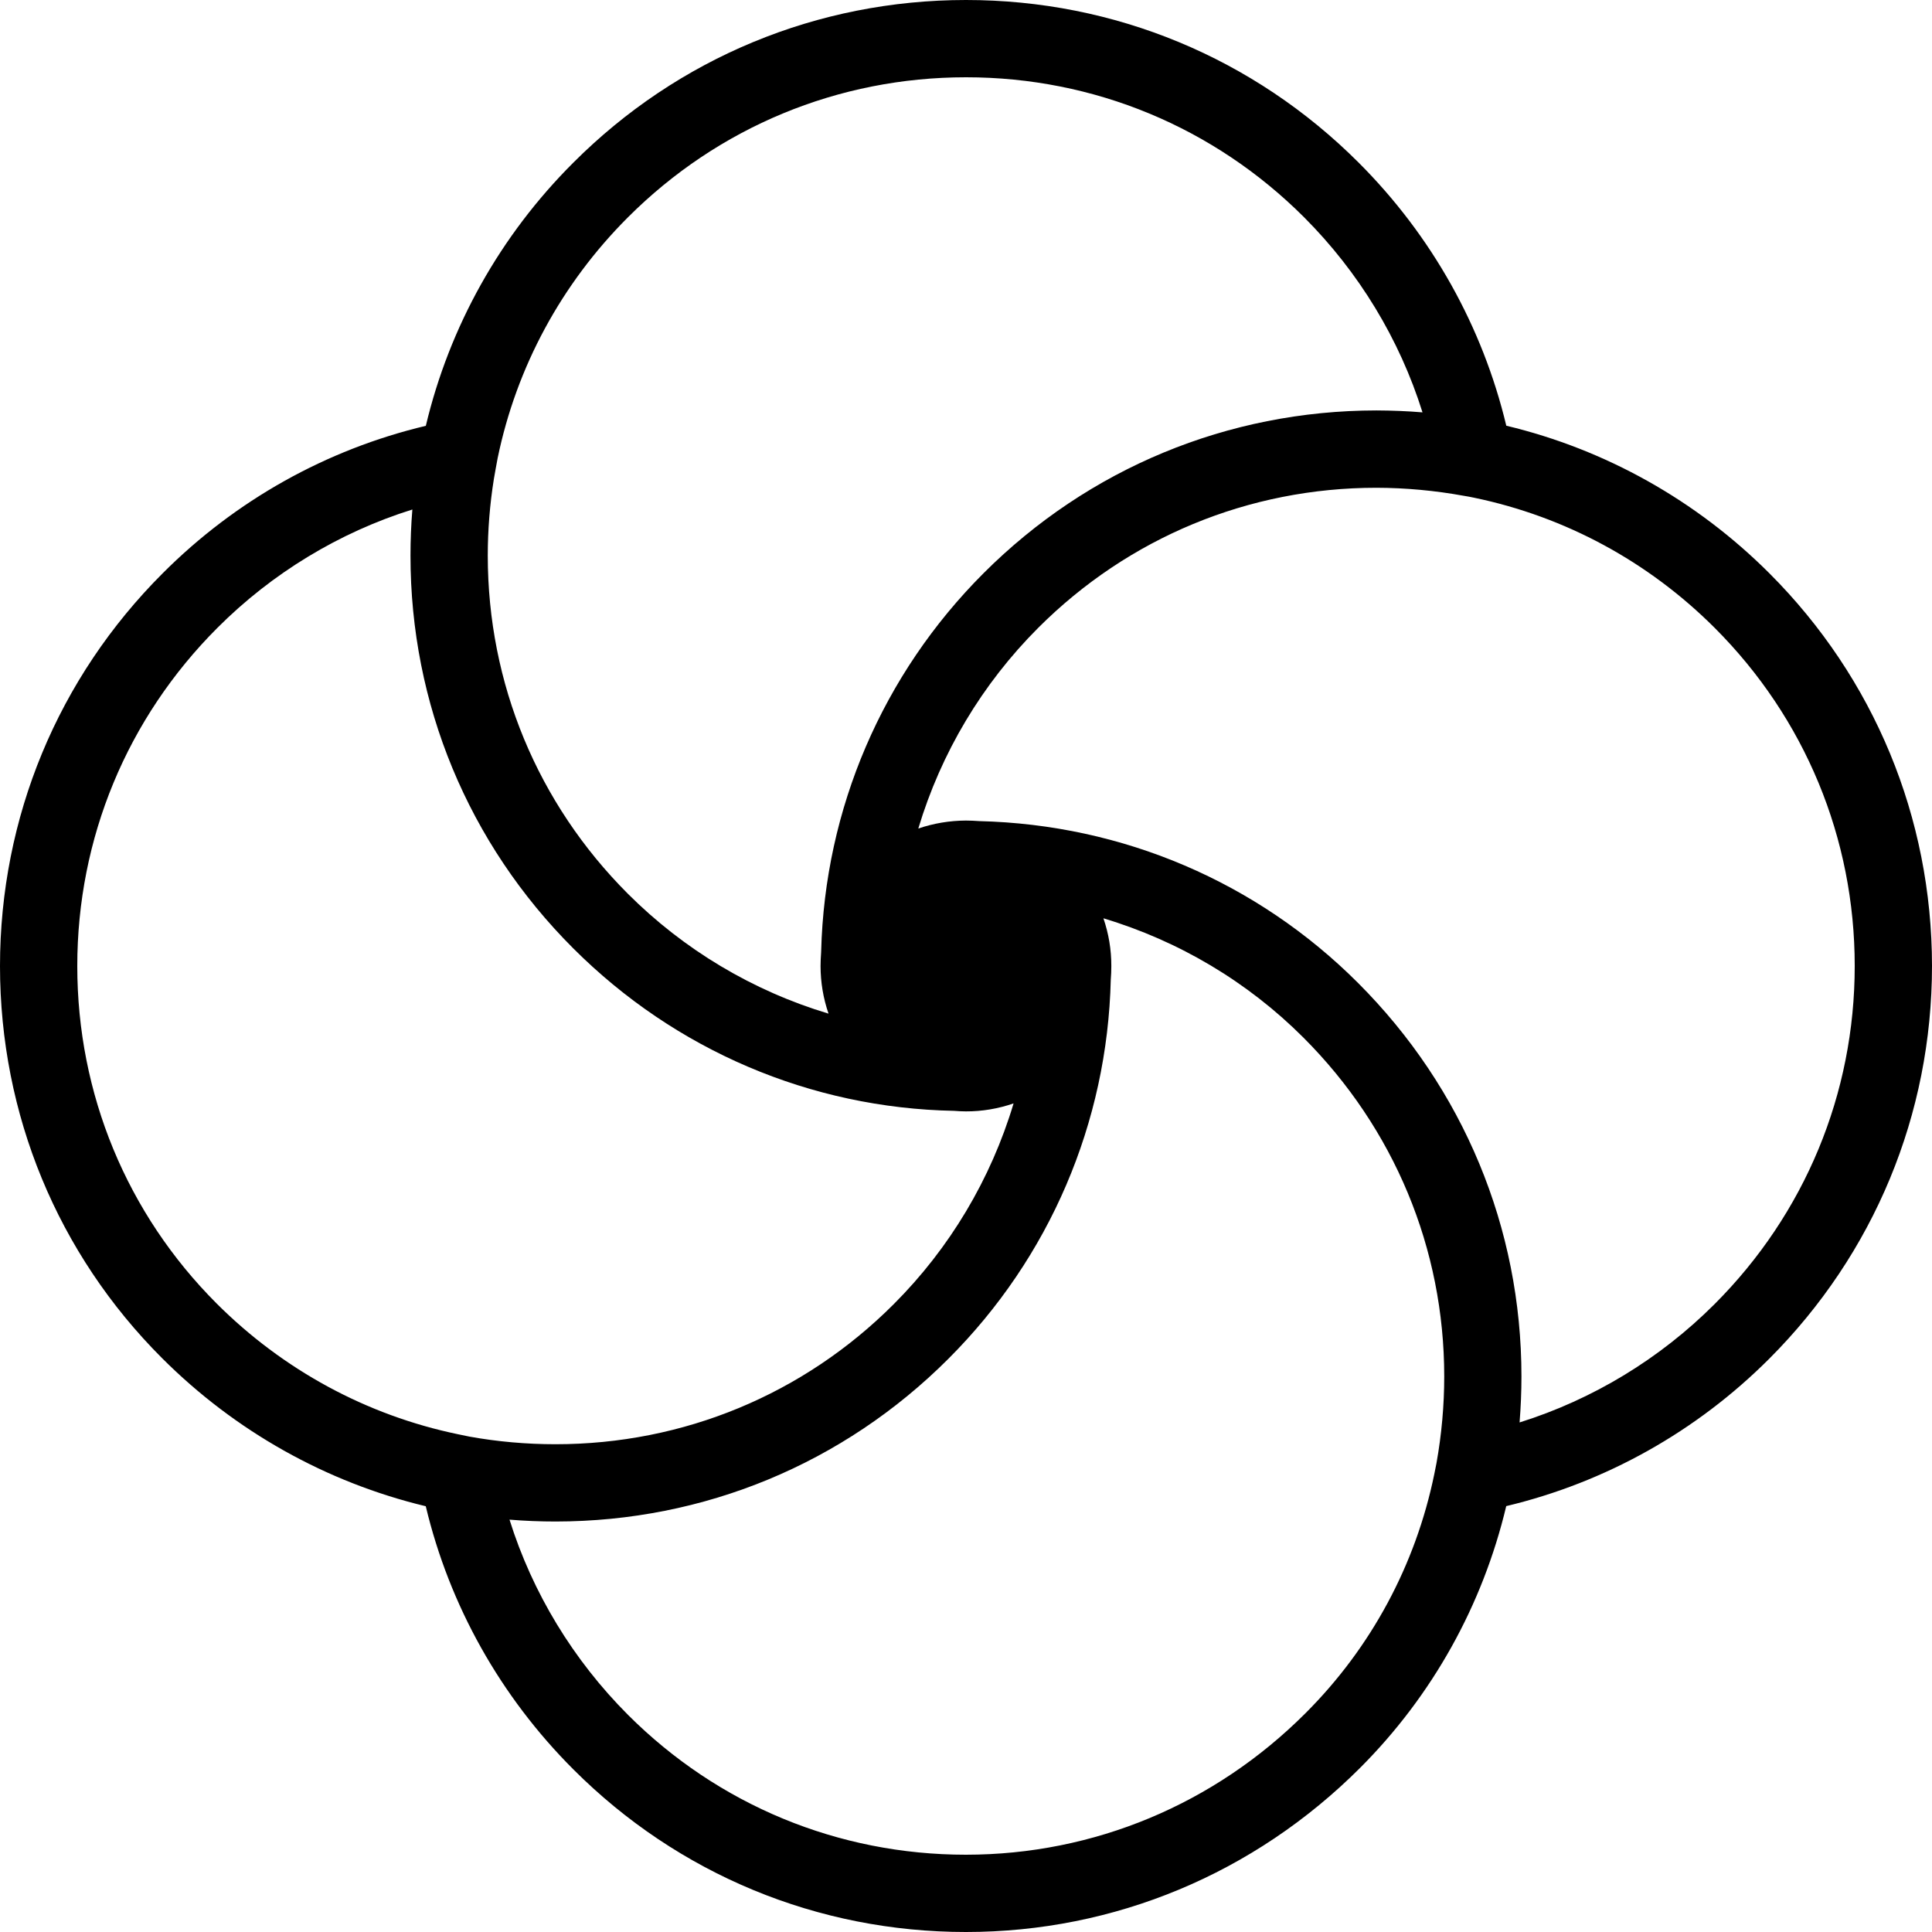 <svg width="32" height="32" viewBox="0 0 32 32" fill="none" xmlns="http://www.w3.org/2000/svg">
<g clip-path="url(#clip0_420_39)">
<path d="M29.306 9.495C28.099 8.289 26.595 7.445 24.949 7.051C24.555 5.406 23.712 3.902 22.505 2.695C20.767 0.957 18.457 0 16 0C13.539 0.001 11.228 0.959 9.494 2.696C8.288 3.899 7.445 5.404 7.053 7.053C5.404 7.445 3.9 8.288 2.696 9.494C0.959 11.229 0.001 13.539 0 16.001C0.001 18.459 0.954 20.765 2.683 22.494C3.894 23.705 5.403 24.552 7.052 24.948C7.445 26.594 8.289 28.1 9.498 29.308C11.233 31.044 13.542 32 15.999 32C18.456 32 20.775 31.034 22.529 29.28C23.722 28.086 24.557 26.59 24.948 24.946C26.594 24.553 28.098 23.711 29.303 22.506C31.04 20.768 31.999 18.458 32 15.999C31.998 13.541 31.042 11.231 29.306 9.495ZM8.18 7.934L8.21 7.764C8.221 7.703 8.232 7.644 8.243 7.586C8.555 6.077 9.3 4.7 10.399 3.601C11.895 2.104 13.885 1.28 16.001 1.28C18.116 1.28 20.105 2.104 21.601 3.6C22.506 4.506 23.181 5.617 23.561 6.83C23.309 6.809 23.053 6.799 22.799 6.798C20.339 6.8 18.028 7.757 16.291 9.494C14.617 11.168 13.661 13.395 13.601 15.757L13.6 15.781C13.595 15.853 13.591 15.925 13.591 16C13.591 16.269 13.636 16.537 13.723 16.789C12.47 16.413 11.327 15.731 10.399 14.803C8.903 13.306 8.079 11.318 8.079 9.202C8.079 8.779 8.113 8.353 8.18 7.934ZM7.588 23.756C6.074 23.442 4.691 22.692 3.588 21.59C2.1 20.101 1.28 18.116 1.28 16.001C1.28 13.885 2.104 11.896 3.601 10.399C4.507 9.492 5.619 8.818 6.83 8.439C6.809 8.693 6.799 8.949 6.799 9.202C6.798 11.659 7.755 13.969 9.494 15.707C11.184 17.397 13.429 18.354 15.802 18.399C15.866 18.404 15.932 18.408 15.998 18.408C16.268 18.409 16.535 18.363 16.788 18.276C16.412 19.531 15.73 20.674 14.803 21.601C13.308 23.097 11.318 23.921 9.2 23.921C8.717 23.921 8.237 23.878 7.777 23.795L7.588 23.756ZM23.793 24.232C23.782 24.288 23.771 24.344 23.757 24.413C23.448 25.919 22.711 27.289 21.624 28.375C20.113 29.887 18.115 30.719 15.999 30.72C13.884 30.72 11.896 29.897 10.402 28.404C9.495 27.496 8.819 26.383 8.439 25.17C8.692 25.191 8.947 25.201 9.201 25.201C11.661 25.2 13.971 24.243 15.708 22.506C17.386 20.829 18.341 18.596 18.398 16.225C18.404 16.15 18.407 16.075 18.407 16.001C18.408 15.731 18.363 15.463 18.276 15.21C19.527 15.585 20.666 16.263 21.588 17.185C23.092 18.689 23.921 20.682 23.921 22.798C23.921 23.275 23.878 23.758 23.793 24.232ZM28.398 21.601C27.493 22.506 26.381 23.18 25.169 23.56C25.189 23.308 25.2 23.053 25.2 22.799C25.2 20.341 24.239 18.026 22.493 16.28C20.823 14.61 18.598 13.658 16.218 13.6C16.146 13.595 16.073 13.591 15.998 13.591C15.729 13.592 15.462 13.637 15.21 13.723C15.586 12.47 16.268 11.327 17.196 10.399C18.692 8.903 20.682 8.079 22.798 8.079C23.281 8.08 23.767 8.125 24.245 8.212C24.301 8.22 24.357 8.232 24.412 8.243C25.924 8.556 27.303 9.302 28.401 10.4C29.896 11.895 30.72 13.884 30.72 15.999C30.72 18.115 29.895 20.104 28.398 21.601Z" fill="black"/>
</g>
<defs>
<clipPath id="clip0_420_39">
<rect width="32" height="32" fill="white"/>
</clipPath>
</defs>
</svg>
